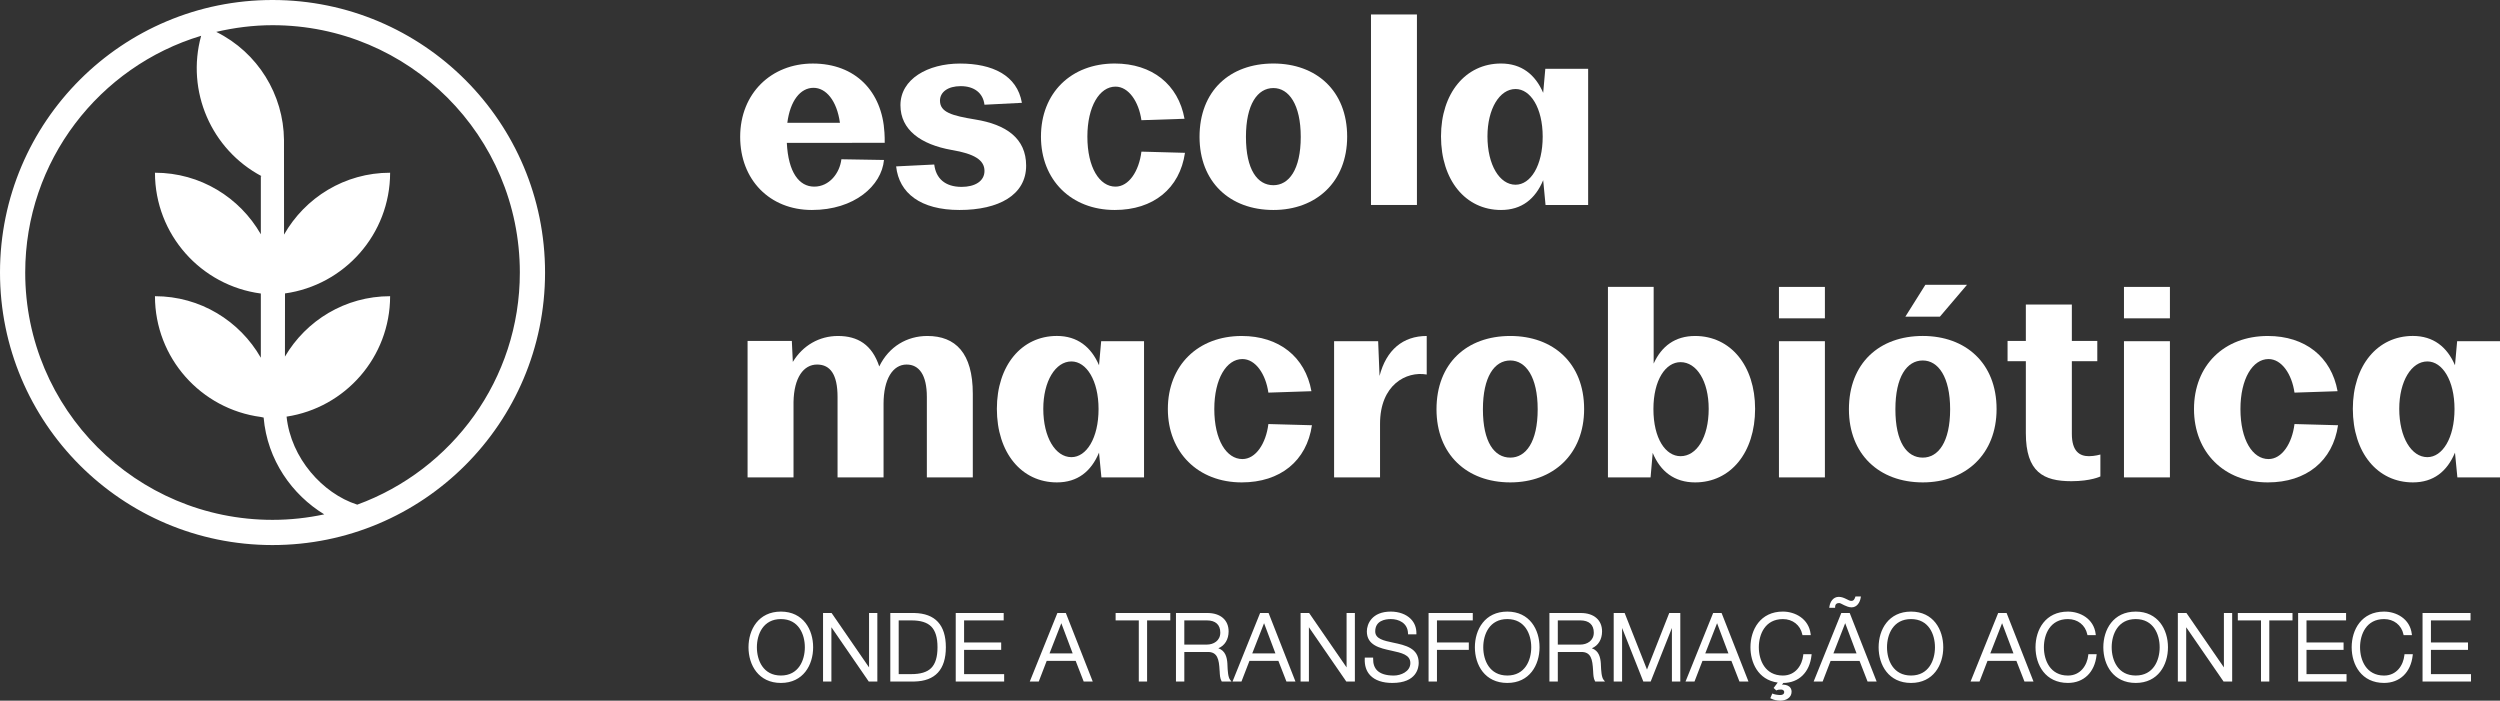 <?xml version="1.0" encoding="utf-8"?>
<!-- Generator: Adobe Illustrator 16.0.0, SVG Export Plug-In . SVG Version: 6.00 Build 0)  -->
<!DOCTYPE svg PUBLIC "-//W3C//DTD SVG 1.1//EN" "http://www.w3.org/Graphics/SVG/1.1/DTD/svg11.dtd">
<svg version="1.1" id="Ebene_1" xmlns="http://www.w3.org/2000/svg" xmlns:xlink="http://www.w3.org/1999/xlink" x="0px" y="0px"
	 width="1918.256px" height="537.621px" viewBox="0 1644.615 1918.256 537.621"
	 enable-background="new 0 1644.615 1918.256 537.621" xml:space="preserve">
<rect x="0" y="1644.615" width="1918.256" height="537.621" fill="#333333" stroke="none"/>
<g>
	<path fill="#FFFFFF" d="M603.729,1754.214c1.118,22.822,9.519,33.604,21.048,33.604c11.483,0,19.527-10.223,20.822-21.002
		l32.686,0.547c-1.83,19.729-22.654,38.372-55.34,38.372c-32.352,0-55.008-23.202-55.008-56.101
		c0-33.423,23.93-56.258,55.723-56.258c32.71,0,53.175,21.371,54.984,52.963c0.201,1.653,0.201,6.411,0.201,7.875H603.729z
		 M644.483,1738.854c-2.37-17.182-10.77-26.855-20.265-26.855c-10.078,0-17.897,9.864-20.11,26.855H644.483z"/>
	<path fill="#FFFFFF" d="M755.388,1724.968c-1.073-8.947-7.82-14.254-18.229-14.254c-9.898,0-15.909,4.58-15.909,11.148
		c0,8.971,9.294,11.506,27.036,14.434c23.749,3.842,39.075,14.434,39.075,35.434c0,22.499-21,34.005-51.14,34.005
		c-29.962,0-46.404-12.969-48.617-33.445l29.246-1.44c1.273,10.59,8.221,17.158,21.001,17.158c10.256,0,17.539-4.401,17.539-12.244
		c0-8.4-7.82-13.159-25.201-16.086c-23.55-4.189-39.278-15.35-39.278-34.34c0-20.086,21.001-31.961,45.69-31.961
		c24.845,0,43.834,8.948,47.499,30.129L755.388,1724.968z"/>
	<path fill="#FFFFFF" d="M875.813,1736.843c-2.012-14.254-9.853-25.761-19.885-25.761c-12.244,0-21.582,15.171-21.582,38.374
		c0,23.749,9.337,38.361,21.582,38.361c10.211,0,18.053-11.876,19.885-26.855l33.424,0.915
		c-3.999,27.403-24.286,43.857-53.868,43.857c-33.446,0-56.637-23.046-56.637-56.278c0-33.614,23.191-56.103,56.637-56.103
		c28.665,0,48.775,16.087,53.51,42.395L875.813,1736.843z"/>
	<path fill="#FFFFFF" d="M977.068,1805.735c-33.47,0-56.661-21.57-56.661-56.101c0-35.256,23.191-56.28,56.661-56.28
		c32.865,0,56.613,20.846,56.613,56.103C1033.682,1784.165,1009.934,1805.735,977.068,1805.735 M998.069,1749.634
		c0-24.844-9.139-37.456-21.001-37.456c-12.244,0-21.046,12.612-21.046,37.456c0,25.214,8.802,37.088,21.046,37.088
		C988.931,1786.722,998.069,1774.848,998.069,1749.634"/>
	<rect x="1051.959" y="1655.718" fill="#FFFFFF" width="35.257" height="146.174"/>
	<path fill="#FFFFFF" d="M1185.899,1801.892l-1.809-19.013c-6.056,14.433-16.466,22.855-32.352,22.855
		c-27.212,0-46.048-22.855-46.048-56.469c0-33.055,18.836-55.912,46.048-55.912c15.707,0,26.296,8.423,32.352,22.488l1.63-18.455
		h32.865v104.505H1185.899z M1183.711,1749.457c0-21.919-9.317-36.541-20.823-36.541c-12.245,0-21.56,15.17-21.56,36.351
		c0,21.917,9.314,37.088,21.56,37.088C1174.394,1786.354,1183.711,1771.743,1183.711,1749.457"/>
	<path fill="#FFFFFF" d="M711.174,2010.915v-61.742c0-17.002-6.033-24.844-15.529-24.844c-10.589,0-17.694,11.137-17.694,30.128
		v56.458h-35.3v-61.742c0-17.002-5.452-24.844-15.685-24.844c-10.434,0-17.74,10.042-18.098,28.687v57.899h-35.254V1906.23h33.959
		l0.76,16.076c7.641-12.601,20.241-19.896,34.674-19.896c15.193,0,26.142,6.747,31.637,23.382
		c7.461-15.349,21.359-23.382,36.91-23.382c21.538,0,34.875,12.97,34.875,44.384v64.121H711.174z"/>
	<path fill="#FFFFFF" d="M845.115,2010.915l-1.833-19.002c-6.033,14.434-16.445,22.846-32.307,22.846
		c-27.236,0-46.07-22.846-46.07-56.459c0-33.055,18.834-55.912,46.07-55.912c15.685,0,26.274,8.412,32.307,22.488l1.653-18.466
		h32.887v104.505H845.115z M842.924,1958.478c0-21.917-9.294-36.529-20.822-36.529c-12.244,0-21.583,15.17-21.583,36.351
		c0,21.917,9.339,37.089,21.583,37.089C833.63,1995.388,842.924,1980.764,842.924,1958.478"/>
	<path fill="#FFFFFF" d="M973.225,1945.877c-2.01-14.255-9.875-25.762-19.929-25.762c-12.221,0-21.56,15.172-21.56,38.362
		c0,23.75,9.339,38.373,21.56,38.373c10.233,0,18.098-11.875,19.929-26.867l33.424,0.916c-4.021,27.415-24.308,43.858-53.89,43.858
		c-33.446,0-56.659-23.035-56.659-56.28c0-33.603,23.213-56.068,56.659-56.068c28.665,0,48.774,16.054,53.51,42.372
		L973.225,1945.877z"/>
	<path fill="#FFFFFF" d="M1023.652,2010.915V1906.41h33.802l1.072,26.676c5.14-19.906,17.919-30.676,36.196-30.676v29.582
		c-15.707-2.749-35.816,7.863-35.816,37.814v41.108H1023.652z"/>
	<path fill="#FFFFFF" d="M1158.866,2014.758c-33.445,0-56.638-21.572-56.638-56.091c0-35.256,23.192-56.258,56.638-56.258
		c32.865,0,56.638,20.813,56.638,56.068C1215.504,1993.186,1191.731,2014.758,1158.866,2014.758 M1179.867,1958.667
		c0-24.855-9.139-37.456-21.001-37.456c-12.244,0-21.024,12.601-21.024,37.456c0,25.214,8.78,37.077,21.024,37.077
		C1170.729,1995.745,1179.867,1983.881,1179.867,1958.667"/>
	<path fill="#FFFFFF" d="M1233.778,2010.915v-146.162h35.078v58.839c6.032-13.339,16.444-21.182,31.816-21.182
		c27.212,0,46.024,22.835,46.024,55.89c0,33.603-18.813,56.459-46.024,56.459c-15.909,0-26.678-8.412-32.553-22.666l-1.632,18.822
		H1233.778z M1311.084,1958.299c0-21.371-9.339-35.804-21.583-35.804c-11.484,0-20.824,13.707-20.824,35.982
		c0,22.655,9.34,36.172,20.824,36.172C1301.745,1994.65,1311.084,1980.396,1311.084,1958.299"/>
	<path fill="#FFFFFF" d="M1364.996,1864.764h35.254v24.106h-35.254V1864.764z M1364.996,1906.42h35.254v104.507h-35.254V1906.42z"/>
	<path fill="#FFFFFF" d="M1475.344,2014.758c-33.424,0-56.661-21.55-56.661-56.102c0-35.256,23.237-56.258,56.661-56.258
		c32.865,0,56.638,20.823,56.638,56.079C1531.981,1993.208,1508.209,2014.758,1475.344,2014.758 M1496.345,1958.657
		c0-24.845-9.139-37.445-21.001-37.445c-12.244,0-21.003,12.601-21.003,37.445c0,25.213,8.759,37.088,21.003,37.088
		C1487.206,1995.745,1496.345,1983.87,1496.345,1958.657 M1461.981,1887.597l15.372-24.476h31.95l-20.824,24.476H1461.981z"/>
	<path fill="#FFFFFF" d="M1611.631,2010.189c0,0-7.284,3.652-22.252,3.652c-21.404,0-34.944-6.947-34.944-36.897v-55.186h-14.031
		v-15.528h14.031v-27.96h35.3v27.96h19.527v15.528h-19.527v55.733c0,13.527,6.012,17.158,13.139,17.158
		c4.379,0,8.758-1.273,8.758-1.273V2010.189z"/>
	<path fill="#FFFFFF" d="M1629.727,1864.764h35.257v24.106h-35.257V1864.764z M1629.727,1906.42h35.257v104.507h-35.257V1906.42z"/>
	<path fill="#FFFFFF" d="M1760.564,1945.877c-2.012-14.255-9.877-25.762-19.906-25.762c-12.224,0-21.563,15.172-21.563,38.362
		c0,23.75,9.339,38.373,21.563,38.373c10.232,0,18.073-11.875,19.906-26.867l33.424,0.916c-3.999,27.415-24.31,43.858-53.89,43.858
		c-33.425,0-56.638-23.035-56.638-56.28c0-33.603,23.213-56.068,56.638-56.068c28.687,0,48.794,16.054,53.531,42.372
		L1760.564,1945.877z"/>
	<path fill="#FFFFFF" d="M1885.546,2010.915l-1.832-19.002c-6.033,14.434-16.445,22.846-32.307,22.846
		c-27.236,0-46.07-22.846-46.07-56.459c0-33.055,18.834-55.912,46.07-55.912c15.685,0,26.273,8.412,32.307,22.488l1.653-18.466
		h32.889v104.505H1885.546z M1883.355,1958.478c0-21.917-9.294-36.529-20.822-36.529c-12.244,0-21.583,15.17-21.583,36.351
		c0,21.917,9.339,37.089,21.583,37.089C1874.062,1995.388,1883.355,1980.764,1883.355,1958.478"/>
	<path fill="#FFFFFF" d="M209.278,1644.615C93.813,1644.502,0.088,1738.05,0,1853.548c-0.091,115.486,93.479,209.2,208.944,209.29
		c115.487,0.09,209.19-93.412,209.279-208.943C418.334,1738.418,324.787,1644.715,209.278,1644.615 M209.123,2043.5
		c-104.808,0-189.775-84.944-189.775-189.774c0-85.727,56.883-158.137,134.992-181.652c-11.731,42.528,7.863,87.324,46.359,107.712
		l-0.559,0.066v44.528c-16.132-28.196-46.426-47.231-81.236-47.231c0.024,47.499,35.391,86.62,81.236,92.687v49.276
		c-16.132-28.186-46.426-47.221-81.236-47.221c0.024,47.478,35.391,86.599,81.236,92.663l2.146,0.459v-0.056
		c2.771,32.697,21.939,59.353,46.517,74.332C235.999,2042.016,222.751,2043.5,209.123,2043.5 M274.116,2031.838l-0.292-0.111
		c-26.162-8.468-50.581-35.469-53.933-67.43c44.952-6.836,79.404-45.544,79.449-92.406c-34.452,0-64.457,18.645-80.701,46.327
		c0.024-16.355,0.024-35.524,0.045-48.45c45.533-6.367,80.61-45.321,80.656-92.619c-34.922,0-65.284,19.158-81.394,47.478
		c-0.021-39.011-0.021-71.294-0.043-72.68c-0.337-34.642-19.997-66.993-51.991-82.867c13.896-3.229,28.307-5.128,43.21-5.128
		c104.806,0,189.752,84.968,189.752,189.774C398.875,1935.678,346.839,2005.274,274.116,2031.838"/>
	<path fill="#FFFFFF" d="M599.194,2114.661c15.974,0,23.951,12.68,23.951,26.61c0,13.93-7.978,26.587-23.951,26.587
		c-16.108,0-24.107-12.657-24.107-26.587C575.087,2127.34,583.086,2114.661,599.194,2114.661 M599.194,2163.735
		c13.405,0,19.146-11.304,19.146-22.464c0-11.172-5.741-22.398-19.146-22.398c-13.561,0-19.238,11.227-19.238,22.398
		C579.957,2152.431,585.633,2163.735,599.194,2163.735"/>
	<path fill="#FFFFFF" d="M599.194,2168.64c-17.181,0-24.867-13.752-24.867-27.381c0-13.617,7.686-27.369,24.867-27.369
		c17.092,0,24.732,13.752,24.732,27.369C623.927,2154.888,616.286,2168.64,599.194,2168.64 M599.194,2115.454
		c-16.108,0-23.302,12.948-23.302,25.806c0,12.858,7.194,25.828,23.302,25.828c16.019,0,23.17-12.97,23.17-25.828
		C622.364,2128.402,615.213,2115.454,599.194,2115.454 M599.194,2164.506c-14.768,0-19.995-12.522-19.995-23.247
		c0-10.68,5.228-23.18,19.995-23.18c13.764,0,19.906,11.651,19.906,23.18C619.101,2152.833,612.958,2164.506,599.194,2164.506
		 M599.194,2119.632c-13.606,0-18.433,11.651-18.433,21.627c0,10.021,4.826,21.684,18.433,21.684
		c13.561,0,18.365-11.662,18.365-21.684C617.56,2131.284,612.755,2119.632,599.194,2119.632"/>
	<polygon fill="#FFFFFF" points="632.284,2115.745 637.69,2115.745 667.405,2158.921 667.584,2158.921 667.584,2115.745 
		672.41,2115.745 672.41,2166.774 667.003,2166.774 637.287,2123.598 637.153,2123.598 637.153,2166.774 632.284,2166.774 	"/>
	<path fill="#FFFFFF" d="M673.191,2167.556h-6.613l-0.223-0.346l-28.419-41.312v41.657h-6.413v-52.57h6.568l0.225,0.312
		l28.508,41.411v-41.723h6.367V2167.556z M667.405,2166.003h4.245v-49.487h-3.261v43.198h-1.386l-0.224-0.347l-29.492-42.852h-4.222
		v49.487h3.329v-43.177h1.163l0.356,0.325L667.405,2166.003z"/>
	<path fill="#FFFFFF" d="M683.895,2115.745h17.672c15.37,0.346,23.436,8.814,23.436,25.515c0,16.723-8.066,25.191-23.436,25.515
		h-17.672V2115.745z M688.764,2162.652h10.367c14.636,0.066,21.003-6.154,21.003-21.393c0-15.214-6.367-21.437-21.003-21.393
		h-10.367V2162.652z"/>
	<path fill="#FFFFFF" d="M683.895,2167.544h-0.76v-52.571h18.432c16.063,0.347,24.195,9.195,24.195,26.286
		c0,17.092-8.133,25.951-24.173,26.285H683.895z M684.697,2165.992h16.87c15.014-0.323,22.654-8.646,22.654-24.732
		s-7.641-24.409-22.678-24.732h-16.846V2165.992z M699.376,2163.434h-0.246h-11.126v-44.338h11.126h0.224
		c7.462,0,12.78,1.664,16.242,5.116c3.553,3.553,5.297,9.138,5.297,17.047c0,7.92-1.744,13.495-5.297,17.048
		C712.134,2161.758,706.816,2163.434,699.376,2163.434 M689.569,2161.871h9.562c7.083,0.033,12.199-1.486,15.372-4.659
		c3.24-3.25,4.848-8.467,4.848-15.952c0-7.484-1.608-12.69-4.848-15.94c-3.173-3.14-8.109-4.67-15.147-4.67h-0.224h-9.562V2161.871z
		"/>
	<polygon fill="#FFFFFF" points="734.119,2115.745 769.374,2115.745 769.374,2119.867 738.989,2119.867 738.989,2138.355 
		767.408,2138.355 767.408,2142.465 738.989,2142.465 738.989,2162.652 769.71,2162.652 769.71,2166.774 734.119,2166.774 	"/>
	<path fill="#FFFFFF" d="M770.492,2167.556h-37.156v-52.57h36.798v5.674h-30.385v16.925h28.464v5.675h-28.464v18.622h30.744
		V2167.556z M734.879,2166.003h34.048v-2.592h-30.72v-21.706h28.443v-2.568h-28.443v-20.041h30.386v-2.58h-33.714V2166.003z"/>
	<path fill="#FFFFFF" d="M811.87,2115.745h5.407l20.019,51.04h-5.251l-6.143-15.851h-23.304l-6.1,15.851h-5.206L811.87,2115.745z
		 M804.139,2146.745h20.064l-9.832-26.129L804.139,2146.745z"/>
	<path fill="#FFFFFF" d="M838.457,2167.544h-6.948l-6.145-15.829h-22.231l-6.097,15.829h-6.883l21.18-52.571h6.479L838.457,2167.544
		z M832.558,2166.014h3.62l-19.436-49.487h-4.358l-19.93,49.487h3.51l6.1-15.852h24.329L832.558,2166.014z M825.321,2147.526
		h-22.322l11.396-29.077L825.321,2147.526z M805.302,2145.974h17.761l-8.713-23.181L805.302,2145.974z"/>
	<polygon fill="#FFFFFF" points="856.776,2115.745 897.194,2115.745 897.194,2119.867 879.388,2119.867 879.388,2166.774 
		874.585,2166.774 874.585,2119.867 856.776,2119.867 	"/>
	<path fill="#FFFFFF" d="M880.169,2167.556h-6.367v-46.896h-17.785v-5.674h41.961v5.674h-17.809V2167.556z M875.366,2166.003h3.262
		v-46.907h17.785v-2.58h-38.831v2.58h17.785V2166.003z"/>
	<path fill="#FFFFFF" d="M903.071,2115.745h23.368c8.446,0,15.484,4.078,15.484,13.338c0,6.436-3.328,11.719-9.898,13.003v0.136
		c6.659,0.804,8.534,5.395,8.959,11.506c0.201,3.507,0.201,10.478,2.301,13.069h-5.34c-1.228-2.045-1.228-5.842-1.362-7.942
		c-0.401-7.16-1.027-15.081-10.233-14.735H907.94v22.678h-4.869V2115.745z M907.94,2139.975h18.143
		c5.942,0,11.036-3.72,11.036-9.953c0-6.223-3.729-10.155-11.036-10.155H907.94V2139.975z"/>
	<path fill="#FFFFFF" d="M944.917,2167.544h-7.44l-0.225-0.368c-1.137-1.898-1.295-5.005-1.383-7.272l-0.091-1.006
		c-0.447-8.12-1.429-14.253-9.382-14.02h-17.673v22.666h-6.412v-52.571h24.128c10.011,0,16.266,5.396,16.266,14.109
		c0,6.179-2.948,10.915-7.865,12.959c5.498,1.899,6.615,7.116,6.926,11.617c0.024,0.481,0.045,1.028,0.069,1.599
		c0.156,3.597,0.378,8.992,2.055,11.025L944.917,2167.544z M938.393,2166.014h3.51c-1.297-2.77-1.477-7.272-1.632-10.68
		c-0.021-0.58-0.045-1.105-0.067-1.586c-0.447-6.881-2.927-10.109-8.267-10.77l-0.671-0.066v-1.33l0.626-0.278
		c5.808-1.116,9.251-5.698,9.251-12.222c0-7.863-5.498-12.556-14.703-12.556h-22.587v49.487h3.328v-22.677h19.17
		c0.222-0.022,0.401-0.022,0.581-0.022c9.54,0,10.054,8.948,10.412,15.494l0.067,1.006
		C937.523,2161.668,937.611,2164.361,938.393,2166.014 M926.083,2140.756h-18.903v-21.66h18.903c7.507,0,11.795,3.999,11.795,10.926
		C937.879,2136.255,932.919,2140.756,926.083,2140.756 M908.724,2139.205h17.36c4.96,0,10.254-2.86,10.254-9.183
		c0-6.033-3.641-9.373-10.254-9.373h-17.36V2139.205z"/>
	<path fill="#FFFFFF" d="M967.416,2115.745h5.429l20.019,51.04h-5.249l-6.167-15.851h-23.282l-6.076,15.851h-5.228L967.416,2115.745
		z M959.73,2146.745h20.019l-9.808-26.129L959.73,2146.745z"/>
	<path fill="#FFFFFF" d="M994.003,2167.544h-6.927l-6.166-15.829h-22.208l-6.121,15.829h-6.883l0.447-1.05l20.735-51.521h6.478
		l0.224,0.503L994.003,2167.544z M988.128,2166.014h3.596l-19.393-49.487h-4.38l-19.928,49.487h3.485l6.121-15.852h24.353
		L988.128,2166.014z M980.867,2147.526h-22.298l11.373-29.077L980.867,2147.526z M960.848,2145.974h17.783l-8.713-23.181
		L960.848,2145.974z"/>
	<polygon fill="#FFFFFF" points="998.695,2115.745 1004.102,2115.745 1033.817,2158.921 1034.019,2158.921 1034.019,2115.745 
		1038.82,2115.745 1038.82,2166.774 1033.414,2166.774 1003.7,2123.598 1003.566,2123.598 1003.566,2166.774 998.695,2166.774 	"/>
	<path fill="#FFFFFF" d="M1039.604,2167.556h-6.592l-28.687-41.657v41.657h-6.391v-52.57h6.567l28.732,41.723v-41.723h6.369
		V2167.556z M1033.817,2166.003h4.244v-49.487h-3.262v43.198h-1.386l-29.714-43.198h-4.245v49.487h3.352v-43.177h1.161l0.358,0.325
		L1033.817,2166.003z"/>
	<path fill="#FFFFFF" d="M1052.807,2149.995c-0.177,10.502,7.373,13.752,16.669,13.752c5.361,0,13.449-3.005,13.449-10.366
		c0-14.892-33.357-5.284-33.357-24.298c0-5.016,3.239-14.41,17.584-14.41c10.099,0,18.991,5.463,18.9,15.896h-4.869
		c-0.268-7.775-6.704-11.719-13.942-11.719c-6.635,0-12.78,2.592-12.78,10.232c0,13.931,33.336,4.391,33.336,24.163
		c0,3.52-1.407,14.612-19.483,14.612c-12.108,0-20.912-5.418-20.375-17.863H1052.807z"/>
	<path fill="#FFFFFF" d="M1068.313,2168.64c-7.416,0-13.271-1.989-16.889-5.786c-3.063-3.184-4.471-7.53-4.246-12.882l0.021-0.759
		h6.413v0.805c-0.089,3.82,0.938,6.813,2.993,8.947c2.593,2.648,6.948,3.999,12.87,3.999c5.271,0,12.689-2.971,12.689-9.584
		c0-6.356-6.747-7.819-14.545-9.519c-8.823-1.899-18.834-4.077-18.834-14.779c0-5.652,3.887-15.192,18.365-15.192
		c6.212,0,11.798,2.033,15.326,5.608c2.882,2.882,4.38,6.725,4.334,11.07v0.782h-6.389l-0.045-0.76
		c-0.268-8.077-7.239-10.959-13.138-10.959c-4.49,0-12.021,1.24-12.021,9.45c0,5.742,6.437,7.094,13.897,8.669
		c9.115,1.921,19.46,4.123,19.46,15.494C1088.577,2156.854,1087.125,2168.64,1068.313,2168.64 M1048.697,2150.778
		c-0.045,4.569,1.25,8.277,3.842,11.003c3.328,3.474,8.805,5.307,15.773,5.307c17.359,0,18.724-10.59,18.724-13.842
		c0-10.109-9.272-12.054-18.231-13.953c-7.774-1.653-15.147-3.205-15.147-10.21c0-6.982,4.96-11.003,13.583-11.003
		c6.904,0,13.986,3.643,14.679,11.719h3.33c-0.134-3.665-1.431-6.759-3.887-9.205c-3.24-3.273-8.402-5.14-14.211-5.14
		c-16.311,0-16.801,12.232-16.801,13.629c0,9.474,8.936,11.396,17.606,13.272c7.729,1.664,15.749,3.406,15.749,11.025
		c0,8.121-8.714,11.138-14.23,11.138c-6.345,0-11.083-1.508-13.985-4.48c-2.213-2.267-3.376-5.373-3.443-9.26H1048.697z"/>
	<polygon fill="#FFFFFF" points="1096.956,2115.745 1129.284,2115.745 1129.284,2119.867 1101.825,2119.867 1101.825,2138.355 
		1126.247,2138.355 1126.247,2142.465 1101.825,2142.465 1101.825,2166.774 1096.956,2166.774 	"/>
	<path fill="#FFFFFF" d="M1102.585,2167.556h-6.434v-52.57h33.916v5.674h-27.482v16.925h24.443v5.675h-24.443V2167.556z
		 M1097.716,2166.003h3.307v-24.298h24.441v-2.568h-24.441v-20.041h27.48v-2.58h-30.787V2166.003z"/>
	<path fill="#FFFFFF" d="M1156.565,2114.661c15.952,0,23.949,12.68,23.949,26.61c0,13.93-7.997,26.587-23.949,26.587
		c-16.109,0-24.085-12.657-24.085-26.587C1132.48,2127.34,1140.456,2114.661,1156.565,2114.661 M1156.565,2163.735
		c13.405,0,19.147-11.304,19.147-22.464c0-11.172-5.742-22.398-19.147-22.398c-13.539,0-19.216,11.227-19.216,22.398
		C1137.35,2152.431,1143.026,2163.735,1156.565,2163.735"/>
	<path fill="#FFFFFF" d="M1156.565,2168.64c-17.183,0-24.89-13.752-24.89-27.381c0-13.617,7.707-27.369,24.89-27.369
		c17.068,0,24.732,13.752,24.732,27.369C1181.298,2154.888,1173.634,2168.64,1156.565,2168.64 M1156.565,2115.454
		c-16.109,0-23.325,12.948-23.325,25.806c0,12.858,7.216,25.828,23.325,25.828c15.996,0,23.168-12.97,23.168-25.828
		C1179.733,2128.402,1172.562,2115.454,1156.565,2115.454 M1156.565,2164.506c-14.746,0-19.997-12.522-19.997-23.247
		c0-10.68,5.251-23.18,19.997-23.18c13.762,0,19.929,11.651,19.929,23.18C1176.494,2152.833,1170.327,2164.506,1156.565,2164.506
		 M1156.565,2119.632c-13.63,0-18.456,11.651-18.456,21.627c0,10.021,4.826,21.684,18.456,21.684
		c13.562,0,18.365-11.662,18.365-21.684C1174.931,2131.284,1170.127,2119.632,1156.565,2119.632"/>
	<path fill="#FFFFFF" d="M1189.632,2115.745H1213c8.445,0,15.484,4.078,15.484,13.338c0,6.436-3.307,11.719-9.875,13.003v0.136
		c6.635,0.804,8.534,5.395,8.936,11.506c0.201,3.507,0.201,10.478,2.304,13.069h-5.34c-1.23-2.045-1.23-5.842-1.364-7.942
		c-0.401-7.16-1.027-15.081-10.211-14.735h-18.433v22.678h-4.869V2115.745z M1194.501,2139.975h18.144
		c5.965,0,11.037-3.72,11.037-9.953c0-6.223-3.71-10.155-11.037-10.155h-18.144V2139.975z"/>
	<path fill="#FFFFFF" d="M1231.502,2167.544h-7.464l-0.223-0.368c-1.14-1.898-1.273-5.005-1.386-7.272l-0.066-1.006
		c-0.471-8.12-1.407-14.253-9.406-14.02h-17.651v22.666h-6.434v-52.571H1213c10.011,0,16.266,5.396,16.266,14.109
		c0,6.179-2.948,10.915-7.842,12.959c5.474,1.899,6.592,7.116,6.905,11.617c0.021,0.481,0.043,1.028,0.066,1.599
		c0.155,3.597,0.38,8.992,2.076,11.025L1231.502,2167.544z M1224.977,2166.014h3.486c-1.273-2.77-1.475-7.272-1.61-10.68
		c-0.043-0.58-0.043-1.105-0.089-1.586c-0.446-6.881-2.904-10.109-8.244-10.77l-0.693-0.066v-1.33l0.626-0.278
		c5.811-1.116,9.251-5.698,9.251-12.222c0-7.863-5.498-12.556-14.703-12.556h-22.565v49.487h3.309v-22.677h19.19
		c0.202-0.022,0.38-0.022,0.559-0.022c9.563,0,10.054,8.948,10.412,15.494l0.088,1.006
		C1224.083,2161.668,1224.172,2164.361,1224.977,2166.014 M1212.645,2140.756h-18.901v-21.66h18.901
		c7.506,0,11.818,3.999,11.818,10.926C1224.463,2136.255,1219.503,2140.756,1212.645,2140.756 M1195.306,2139.205h17.339
		c4.959,0,10.277-2.86,10.277-9.183c0-6.033-3.665-9.373-10.277-9.373h-17.339V2139.205z"/>
	<polygon fill="#FFFFFF" points="1238.963,2115.745 1246.09,2115.745 1263.763,2160.474 1281.347,2115.745 1288.519,2115.745 
		1288.519,2166.774 1283.647,2166.774 1283.647,2122.726 1283.514,2122.726 1266.042,2166.774 1261.44,2166.774 1243.99,2122.726 
		1243.834,2122.726 1243.834,2166.774 1238.963,2166.774 	"/>
	<path fill="#FFFFFF" d="M1289.3,2167.556h-6.434v-41.109l-16.289,41.109h-5.653l-16.286-41.109v41.109h-6.435v-52.57h8.4
		l17.138,43.376l17.068-43.376h8.49V2167.556z M1284.407,2166.003h3.328v-49.487h-5.854l-18.141,46.103l-18.187-46.103h-5.787
		v49.487h3.307v-44.07h1.296l0.334,0.503l17.271,43.567h3.553l17.448-44.07h1.297l0.134,0.782V2166.003z"/>
	<path fill="#FFFFFF" d="M1315.015,2115.745h5.452l20.019,51.04h-5.272l-6.167-15.851h-23.279l-6.078,15.851h-5.228
		L1315.015,2115.745z M1307.329,2146.745h20.019l-9.786-26.129L1307.329,2146.745z"/>
	<path fill="#FFFFFF" d="M1341.604,2167.544h-6.926l-6.167-15.829h-22.209l-6.1,15.829h-6.902l0.446-1.05l20.755-51.521h6.458
		l0.223,0.503L1341.604,2167.544z M1335.727,2166.014h3.619l-19.414-49.487h-4.379l-19.931,49.487h3.507l6.1-15.852h24.355
		L1335.727,2166.014z M1328.466,2147.526h-22.298l11.372-29.077L1328.466,2147.526z M1308.447,2145.974h17.784l-8.713-23.181
		L1308.447,2145.974z"/>
	<path fill="#FFFFFF" d="M1361.936,2172.393l3.574-4.658c-14.479-1.284-21.584-13.338-21.584-26.476
		c0-13.93,7.978-26.587,24.085-26.587c9.607,0,19.214,5.81,20.511,16.5h-4.871c-1.698-7.854-8.176-12.311-15.64-12.311
		c-13.518,0-19.214,11.227-19.214,22.397c0,11.159,5.696,22.465,19.214,22.465c9.406,0,15.439-7.294,16.378-16.376h4.803
		c-1.341,12.533-9.249,20.521-21.047,20.521h-0.2l-2.301,3.038c3.328-0.614,8.267,0,8.267,4.469c0,4.345-4.2,6.077-7.842,6.077
		c-2.303,0-4.692-0.458-6.703-1.486l0.938-2.224c1.206,0.47,3.596,0.939,5.674,0.939c1.967,0,3.799-0.86,3.799-3.039
		c0-1.687-1.407-2.703-3.105-2.703c-1.632,0-2.771,0.146-3.599,0.536L1361.936,2172.393z"/>
	<path fill="#FFFFFF" d="M1366.068,2182.236c-2.57,0-5.029-0.549-7.084-1.576l-0.625-0.323l1.52-3.586l0.714,0.268
		c1.097,0.436,3.352,0.895,5.407,0.895c0.896,0,3.017-0.225,3.017-2.269c0-1.317-1.185-1.943-2.346-1.943
		c-1.608,0-2.636,0.167-3.24,0.457l-0.468,0.258l-2.057-1.922l3.129-4.144c-15.371-2.123-20.912-15.763-20.912-27.091
		c0-13.629,7.707-27.38,24.888-27.38c9.251,0,19.84,5.396,21.292,17.203l0.089,0.872h-6.367l-0.134-0.615
		c-1.52-7.094-7.373-11.696-14.88-11.696c-13.628,0-18.454,11.652-18.454,21.616c0,9.998,4.826,21.694,18.454,21.694
		c9.652,0,14.792-7.876,15.618-15.673l0.067-0.703h6.366l-0.088,0.859c-1.409,13.025-9.676,21.124-21.65,21.214l-0.982,1.273
		c1.921-0.021,4.155,0.302,5.629,1.542c1.118,0.961,1.721,2.257,1.721,3.91C1374.691,2180.09,1370.202,2182.236,1366.068,2182.236
		 M1360.37,2179.587c1.699,0.727,3.62,1.095,5.698,1.095c2.614,0,7.061-1.116,7.061-5.306c0-1.162-0.38-2.056-1.164-2.727
		c-1.541-1.273-4.313-1.318-6.188-0.982l-1.967,0.369l3.754-4.938h0.58c10.947,0,18.59-7.261,20.177-18.969h-3.218
		c-1.319,9.842-8.111,16.377-17.093,16.377c-14.745,0-19.995-12.512-19.995-23.247c0-10.68,5.25-23.169,19.995-23.169
		c8.045,0,14.366,4.804,16.266,12.312h3.353c-1.699-10.278-11.261-14.97-19.618-14.97c-16.107,0-23.325,12.97-23.325,25.827
		c0,11.015,5.474,24.319,20.912,25.694l1.407,0.111l-4.042,5.25l0.289,0.246c0.783-0.268,1.878-0.391,3.419-0.391
		c2.258,0,3.887,1.463,3.887,3.474c0,2.313-1.787,3.832-4.558,3.832c-1.876,0-3.888-0.369-5.271-0.76L1360.37,2179.587z"/>
	<path fill="#FFFFFF" d="M1413.367,2115.745h5.406l20.019,51.04h-5.272l-6.145-15.851h-23.305l-6.075,15.851h-5.228
		L1413.367,2115.745z M1426.949,2103.099c-0.535,3.24-2.502,6.77-6.209,6.77c-1.9,0-3.732-0.826-5.364-1.553
		c-1.607-0.826-3.105-1.766-4.245-1.766c-2.188,0-3.797,1.286-3.797,3.643h-2.838c0.469-3.362,2.57-6.826,6.367-6.826
		c2.078,0,3.753,0.737,5.406,1.564c1.543,0.793,2.994,1.553,4.268,1.553c2.212,0,3.105-1.553,3.731-3.385H1426.949z
		 M1405.636,2146.745h20.04l-9.808-26.129L1405.636,2146.745z"/>
	<path fill="#FFFFFF" d="M1439.953,2167.556h-6.971l-6.144-15.829h-22.209l-6.1,15.829h-6.902l0.423-1.072l20.778-51.498h6.458
		l0.201,0.479L1439.953,2167.556z M1434.055,2166.003h3.619l-19.438-49.487h-4.334l-19.974,49.487h3.528l6.078-15.829h24.354
		L1434.055,2166.003z M1426.794,2147.515h-22.276l11.351-29.056L1426.794,2147.515z M1406.775,2145.985h17.761l-8.713-23.202
		L1406.775,2145.985z M1408.094,2110.986h-4.513l0.134-0.894c0.535-3.731,2.927-7.508,7.148-7.508c2.279,0,4.066,0.827,5.765,1.643
		c1.453,0.76,2.814,1.464,3.888,1.464c1.498,0,2.301-0.771,2.993-2.838l0.179-0.547h4.179l-0.134,0.915
		c-0.559,3.43-2.749,7.418-6.992,7.418c-2.101,0-4.112-0.893-5.677-1.63c-0.356-0.18-0.715-0.369-1.073-0.549
		c-1.07-0.569-2.143-1.14-2.859-1.14c-1.876,0-3.037,1.073-3.037,2.883V2110.986z M1405.411,2109.422h1.206
		c0.313-2.212,2.058-3.665,4.514-3.665c1.072,0,2.303,0.648,3.619,1.33c0.313,0.189,0.65,0.346,0.984,0.525
		c1.429,0.647,3.216,1.474,5.006,1.474c2.902,0,4.602-2.547,5.249-5.228h-1.184c-0.649,1.675-1.743,3.396-4.29,3.396
		c-1.453,0-2.994-0.804-4.602-1.653c-1.498-0.727-3.085-1.464-5.051-1.464C1407.714,2104.137,1406.016,2106.82,1405.411,2109.422"/>
	<path fill="#FFFFFF" d="M1466.34,2114.661c15.974,0,23.951,12.68,23.951,26.61c0,13.93-7.978,26.587-23.951,26.587
		c-16.108,0-24.107-12.657-24.107-26.587C1442.232,2127.34,1450.231,2114.661,1466.34,2114.661 M1466.34,2163.735
		c13.405,0,19.146-11.304,19.146-22.464c0-11.172-5.741-22.398-19.146-22.398c-13.54,0-19.214,11.227-19.214,22.398
		C1447.126,2152.431,1452.8,2163.735,1466.34,2163.735"/>
	<path fill="#FFFFFF" d="M1466.34,2168.64c-17.181,0-24.867-13.752-24.867-27.381c0-13.617,7.687-27.369,24.867-27.369
		c17.092,0,24.732,13.752,24.732,27.369C1491.072,2154.888,1483.432,2168.64,1466.34,2168.64 M1466.34,2115.454
		c-16.108,0-23.305,12.948-23.305,25.806c0,12.858,7.196,25.828,23.305,25.828c16.019,0,23.167-12.97,23.167-25.828
		C1489.507,2128.402,1482.358,2115.454,1466.34,2115.454 M1466.34,2164.506c-14.768,0-19.998-12.522-19.998-23.247
		c0-10.68,5.23-23.18,19.998-23.18c13.785,0,19.93,11.651,19.93,23.18C1486.27,2152.833,1480.125,2164.506,1466.34,2164.506
		 M1466.34,2119.632c-13.606,0-18.433,11.651-18.433,21.627c0,10.021,4.826,21.684,18.433,21.684
		c13.561,0,18.365-11.662,18.365-21.684C1484.705,2131.284,1479.9,2119.632,1466.34,2119.632"/>
	<path fill="#FFFFFF" d="M1533.723,2115.745h5.429l20.019,51.04h-5.272l-6.143-15.851h-23.304l-6.076,15.851h-5.229
		L1533.723,2115.745z M1526.016,2146.745h20.04l-9.808-26.129L1526.016,2146.745z"/>
	<path fill="#FFFFFF" d="M1560.31,2167.544h-6.947l-6.167-15.829h-22.186l-6.1,15.829h-6.881l0.424-1.05l20.756-51.521h6.479
		l0.18,0.503L1560.31,2167.544z M1554.435,2166.014h3.62l-19.438-49.487h-4.38l-19.928,49.487h3.529l6.1-15.852h24.331
		L1554.435,2166.014z M1547.174,2147.526h-22.298l11.372-29.077L1547.174,2147.526z M1527.155,2145.974h17.785l-8.737-23.181
		L1527.155,2145.974z"/>
	<path fill="#FFFFFF" d="M1602.359,2131.183c-1.699-7.854-8.2-12.311-15.618-12.311c-13.562,0-19.259,11.227-19.259,22.398
		c0,11.16,5.697,22.464,19.259,22.464c9.385,0,15.417-7.327,16.354-16.376h4.826c-1.384,12.512-9.294,20.488-21.18,20.488
		c-16.132,0-24.128-12.646-24.128-26.576c0-13.953,7.996-26.61,24.128-26.61c9.606,0,19.214,5.832,20.487,16.522H1602.359z"/>
	<path fill="#FFFFFF" d="M1586.72,2168.628c-17.181,0-24.866-13.74-24.866-27.357c0-13.641,7.686-27.381,24.866-27.381
		c9.227,0,19.86,5.373,21.292,17.203l0.088,0.872h-6.389l-0.134-0.626c-1.519-7.116-7.351-11.707-14.857-11.707
		c-13.606,0-18.433,11.663-18.433,21.639c0,9.997,4.826,21.693,18.433,21.693c9.651,0,14.768-7.876,15.615-15.695l0.046-0.691h6.391
		l-0.091,0.848C1607.252,2160.518,1598.852,2168.628,1586.72,2168.628 M1586.72,2115.443c-16.11,0-23.304,12.97-23.304,25.828
		c0,12.835,7.193,25.806,23.304,25.806c11.014,0,18.7-7.229,20.308-18.936h-3.239c-1.317,9.808-8.066,16.377-17.068,16.377
		c-14.77,0-19.997-12.534-19.997-23.247c0-10.702,5.228-23.181,19.997-23.181c8.065,0,14.366,4.815,16.241,12.312h3.352
		C1604.614,2120.135,1595.053,2115.443,1586.72,2115.443"/>
	<path fill="#FFFFFF" d="M1638.753,2114.661c15.952,0,23.951,12.68,23.951,26.61c0,13.93-7.999,26.587-23.951,26.587
		c-16.107,0-24.083-12.657-24.083-26.587C1614.67,2127.34,1622.646,2114.661,1638.753,2114.661 M1638.753,2163.735
		c13.405,0,19.149-11.304,19.149-22.464c0-11.172-5.744-22.398-19.149-22.398c-13.539,0-19.214,11.227-19.214,22.398
		C1619.539,2152.431,1625.214,2163.735,1638.753,2163.735"/>
	<path fill="#FFFFFF" d="M1638.753,2168.64c-17.181,0-24.866-13.752-24.866-27.381c0-13.617,7.686-27.369,24.866-27.369
		c17.092,0,24.735,13.752,24.735,27.369C1663.488,2154.888,1655.845,2168.64,1638.753,2168.64 M1638.753,2115.454
		c-16.107,0-23.325,12.948-23.325,25.806c0,12.858,7.218,25.828,23.325,25.828c15.998,0,23.17-12.97,23.17-25.828
		C1661.923,2128.402,1654.751,2115.454,1638.753,2115.454 M1638.753,2164.506c-14.746,0-19.995-12.522-19.995-23.247
		c0-10.68,5.249-23.18,19.995-23.18c13.764,0,19.931,11.651,19.931,23.18C1658.684,2152.833,1652.517,2164.506,1638.753,2164.506
		 M1638.753,2119.632c-13.628,0-18.454,11.651-18.454,21.627c0,10.021,4.826,21.684,18.454,21.684
		c13.563,0,18.365-11.662,18.365-21.684C1657.118,2131.284,1652.316,2119.632,1638.753,2119.632"/>
	<polygon fill="#FFFFFF" points="1671.821,2115.745 1677.271,2115.745 1706.942,2158.921 1707.166,2158.921 1707.166,2115.745 
		1711.969,2115.745 1711.969,2166.774 1706.563,2166.774 1676.848,2123.598 1676.714,2123.598 1676.714,2166.774 1671.821,2166.774 
			"/>
	<path fill="#FFFFFF" d="M1712.752,2167.556h-6.615l-28.663-41.657v41.657h-6.412v-52.57h6.613l28.731,41.723v-41.723h6.346
		V2167.556z M1706.966,2166.003h4.222v-49.487h-3.24v43.198h-1.406l-29.717-43.198h-4.222v49.487h3.328v-43.177h1.185l0.358,0.325
		L1706.966,2166.003z"/>
	<polygon fill="#FFFFFF" points="1717.846,2115.745 1758.239,2115.745 1758.239,2119.867 1740.455,2119.867 1740.455,2166.774 
		1735.652,2166.774 1735.652,2119.867 1717.846,2119.867 	"/>
	<path fill="#FFFFFF" d="M1741.238,2167.556h-6.367v-46.896h-17.785v-5.674h41.959v5.674h-17.807V2167.556z M1736.434,2166.003h3.24
		v-46.907h17.806v-2.58h-38.853v2.58h17.807V2166.003z"/>
	<polygon fill="#FFFFFF" points="1764.139,2115.745 1799.396,2115.745 1799.396,2119.867 1769.01,2119.867 1769.01,2138.355 
		1797.45,2138.355 1797.45,2142.465 1769.01,2142.465 1769.01,2162.652 1799.729,2162.652 1799.729,2166.774 1764.139,2166.774 	"/>
	<path fill="#FFFFFF" d="M1800.511,2167.556h-37.153v-52.57h36.798v5.674h-30.364v16.925h28.44v5.675h-28.44v18.622h30.72V2167.556z
		 M1764.898,2166.003h34.05v-2.592h-30.722v-21.706h28.442v-2.568h-28.442v-20.041h30.385v-2.58h-33.713V2166.003z"/>
	<path fill="#FFFFFF" d="M1844.928,2131.183c-1.698-7.854-8.178-12.311-15.618-12.311c-13.539,0-19.235,11.227-19.235,22.398
		c0,11.16,5.696,22.464,19.235,22.464c9.406,0,15.418-7.327,16.378-16.376h4.803c-1.362,12.512-9.271,20.488-21.181,20.488
		c-16.107,0-24.106-12.646-24.106-26.576c0-13.953,7.999-26.61,24.106-26.61c9.607,0,19.216,5.832,20.489,16.522H1844.928z"/>
	<path fill="#FFFFFF" d="M1829.288,2168.628c-17.158,0-24.845-13.74-24.845-27.357c0-13.641,7.687-27.381,24.845-27.381
		c9.249,0,19.886,5.373,21.292,17.203l0.112,0.872h-6.391l-0.134-0.626c-1.52-7.116-7.373-11.707-14.88-11.707
		c-13.584,0-18.41,11.663-18.41,21.639c0,9.997,4.826,21.693,18.41,21.693c9.674,0,14.792-7.876,15.618-15.695l0.066-0.691h6.39
		l-0.089,0.848C1849.843,2160.518,1841.442,2168.628,1829.288,2168.628 M1829.288,2115.443c-16.086,0-23.304,12.97-23.304,25.828
		c0,12.835,7.218,25.806,23.304,25.806c11.015,0,18.722-7.229,20.332-18.936h-3.264c-1.295,9.808-8.063,16.377-17.068,16.377
		c-14.745,0-19.974-12.534-19.974-23.247c0-10.702,5.229-23.181,19.974-23.181c8.066,0,14.388,4.815,16.266,12.312h3.35
		C1847.207,2120.135,1837.644,2115.443,1829.288,2115.443"/>
	<polygon fill="#FFFFFF" points="1859.629,2115.745 1894.885,2115.745 1894.885,2119.867 1864.5,2119.867 1864.5,2138.355 
		1892.919,2138.355 1892.919,2142.465 1864.5,2142.465 1864.5,2162.652 1895.198,2162.652 1895.198,2166.774 1859.629,2166.774 	"/>
	<path fill="#FFFFFF" d="M1896.001,2167.556h-37.176v-52.57h36.819v5.674h-30.385v16.925h28.44v5.675h-28.44v18.622h30.741V2167.556
		z M1860.389,2166.003h34.05v-2.592h-30.744v-21.706h28.465v-2.568h-28.465v-20.041h30.386v-2.58h-33.691V2166.003z"/>
</g>
</svg>
